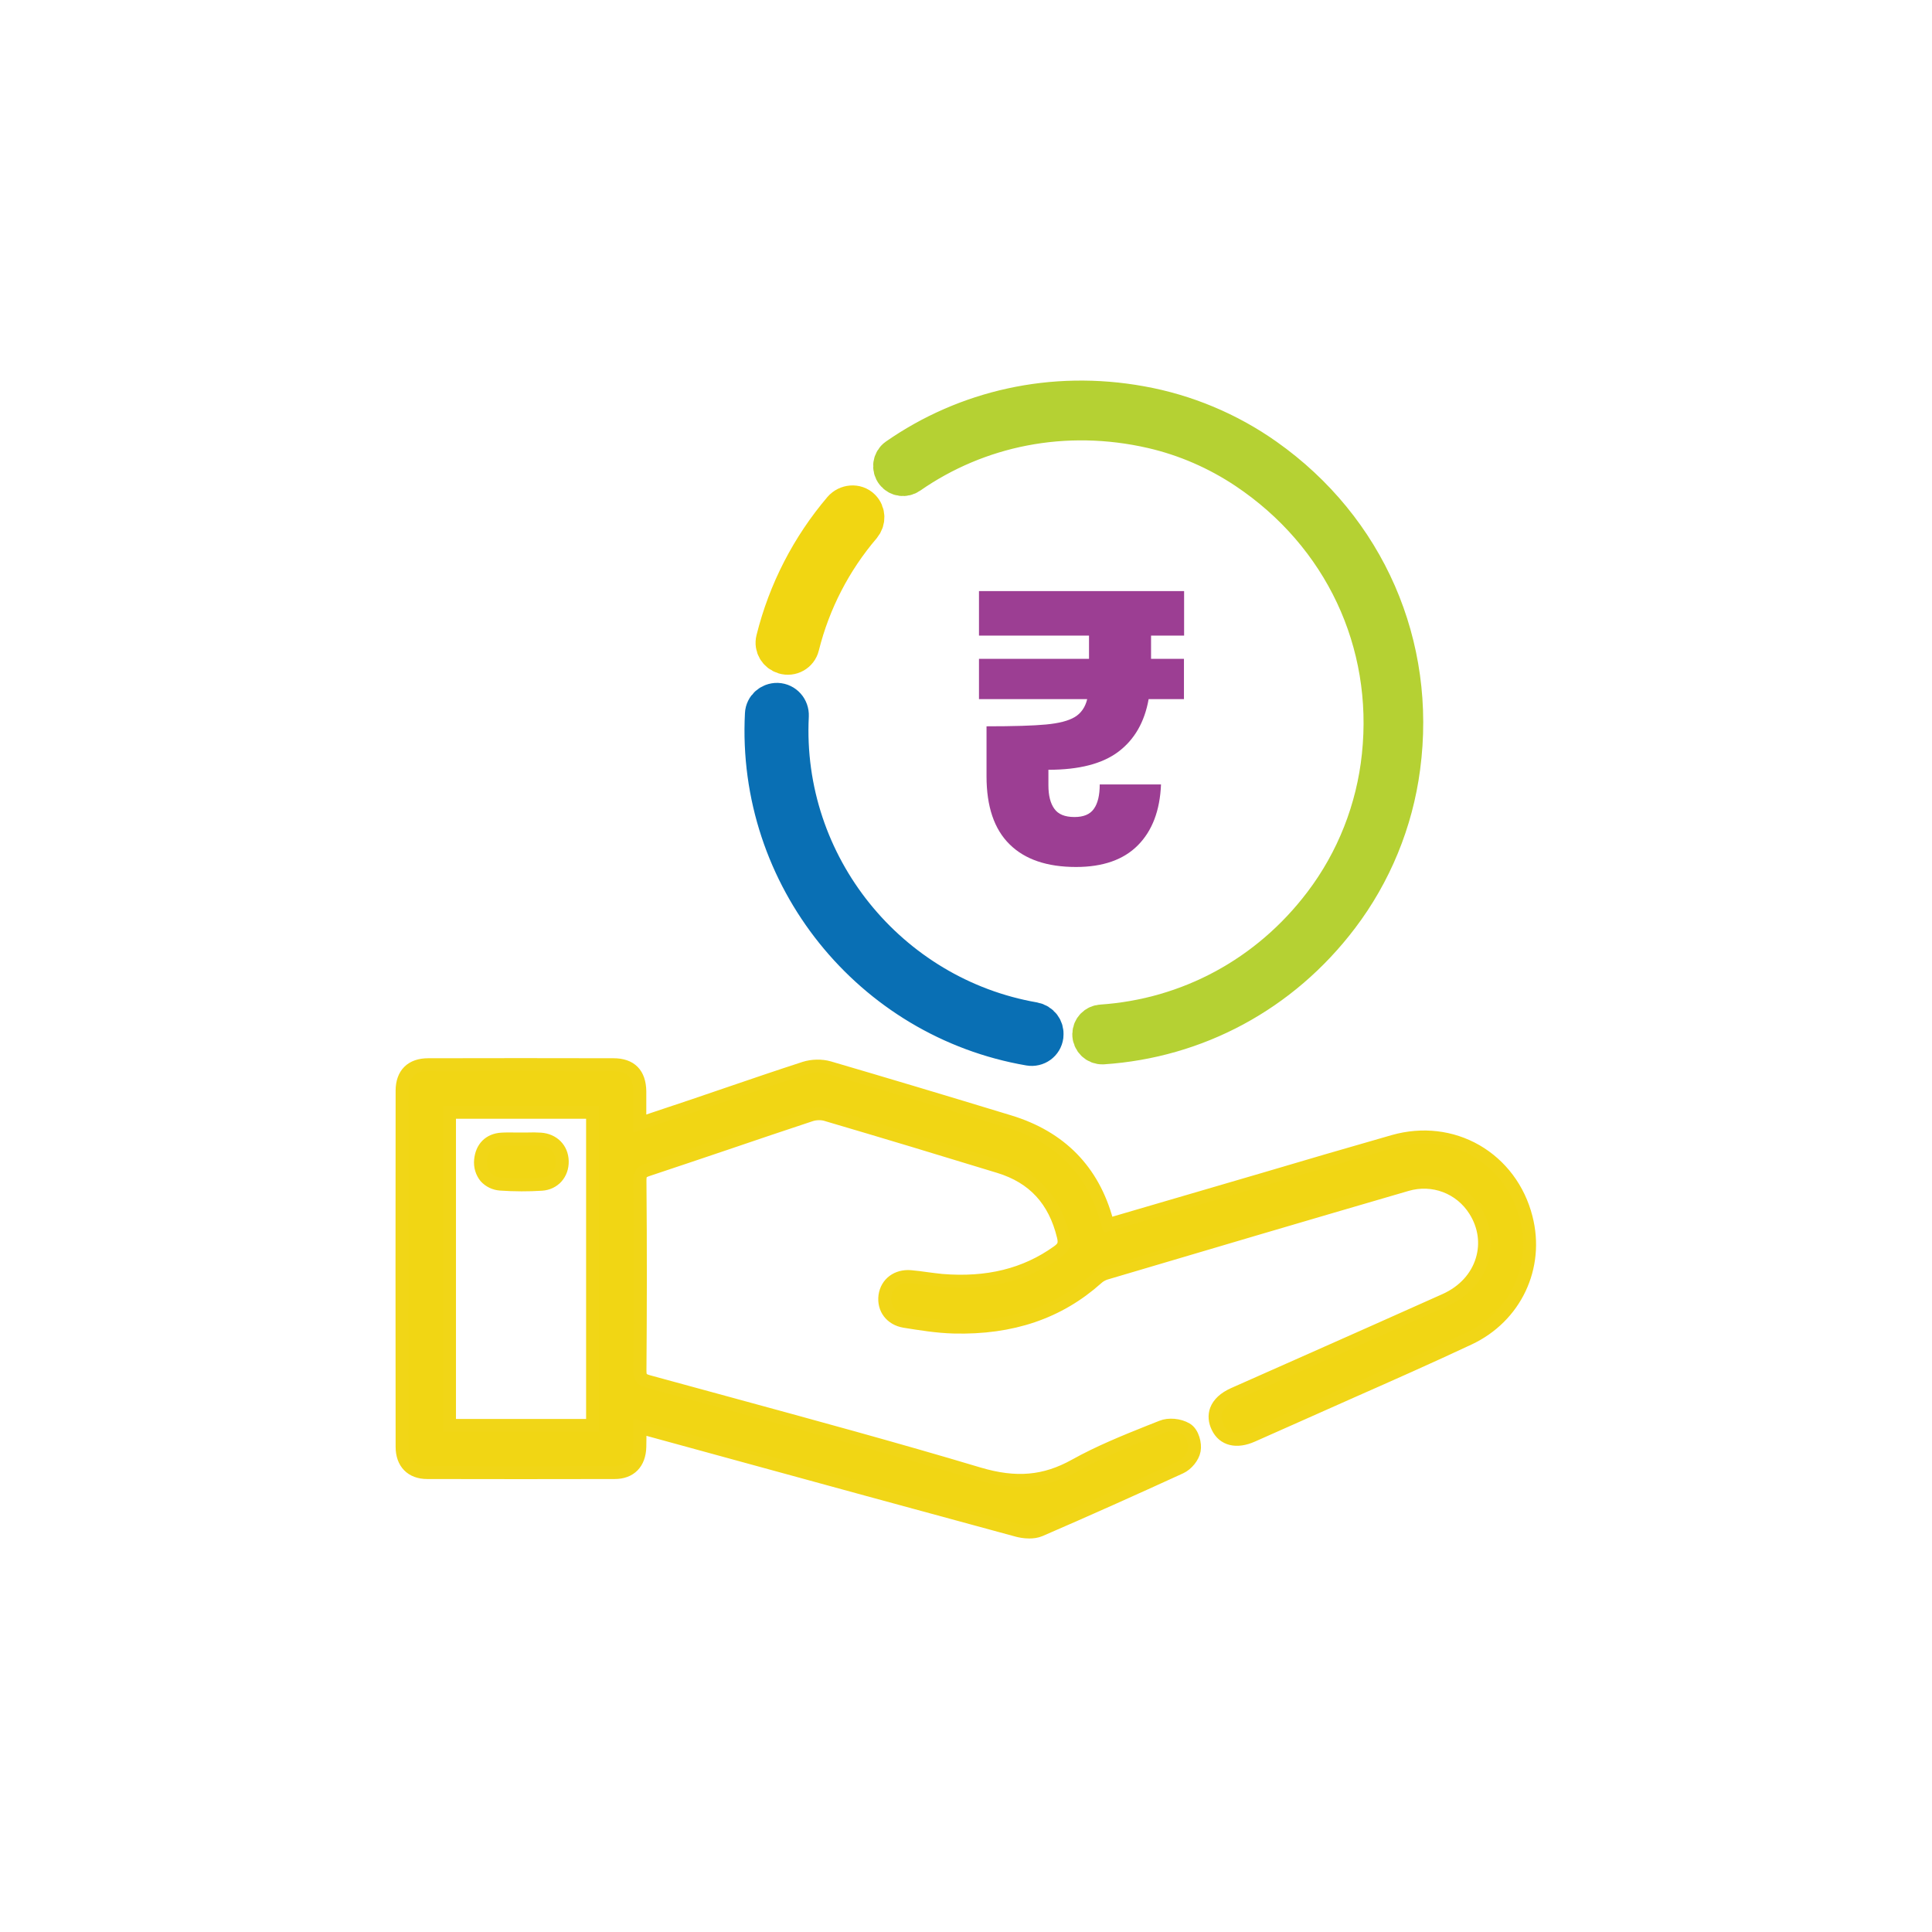 <svg xmlns="http://www.w3.org/2000/svg" xmlns:xlink="http://www.w3.org/1999/xlink" id="Layer_1" x="0px" y="0px" viewBox="0 0 128 128" style="enable-background:new 0 0 128 128;" xml:space="preserve"><style type="text/css">	.st0{fill:#F1D614;stroke:#F1D617;stroke-width:0.858;stroke-miterlimit:10;}	.st1{fill:#9C3E93;}	.st2{fill:#F1D614;stroke:#F1D612;stroke-width:2.574;stroke-linecap:round;stroke-linejoin:round;stroke-miterlimit:10;}	.st3{fill:#B5D133;stroke:#B5D133;stroke-width:2.574;stroke-linecap:round;stroke-linejoin:round;stroke-miterlimit:10;}	.st4{fill:#096EB4;stroke:#096FB4;stroke-width:2.574;stroke-linecap:round;stroke-linejoin:round;stroke-miterlimit:10;}</style><g>	<g>		<g>			<path class="st0" d="M101.11,80.67c-0.49-1.91-1.67-3.48-3.31-4.43c-1.64-0.94-3.57-1.16-5.46-0.63    c-2.91,0.83-5.81,1.68-8.71,2.54l-10.22,2.99c-0.03-0.08-0.06-0.16-0.08-0.24c-0.9-3.34-3.07-5.56-6.45-6.59    c-4.43-1.35-8.34-2.52-11.96-3.58c-0.49-0.14-1.11-0.13-1.61,0.03c-1.76,0.57-3.51,1.17-5.27,1.77l-2.11,0.72    c-0.87,0.29-1.73,0.58-2.63,0.88l-0.91,0.31l0-0.4c0-0.61,0-1.17,0-1.74c-0.02-1.16-0.6-1.76-1.75-1.76    c-4.09-0.01-8.18-0.01-12.27,0c-1.11,0-1.72,0.61-1.73,1.7c-0.01,7.87-0.01,15.75,0,23.62c0,1.06,0.62,1.7,1.66,1.7    c4.14,0.01,8.29,0.01,12.43,0c1.02,0,1.63-0.62,1.66-1.69c0.01-0.37,0.01-0.74,0.01-1.14l0-0.16c0.07,0.02,0.14,0.04,0.2,0.05    L47.64,96c6.6,1.81,13.19,3.61,19.79,5.4c0.12,0.03,0.42,0.1,0.76,0.1c0.23,0,0.49-0.03,0.72-0.13c3.05-1.32,6.18-2.72,9.3-4.15    c0.43-0.2,0.83-0.69,0.91-1.13c0.08-0.41-0.09-1.16-0.52-1.41c-0.47-0.28-1.17-0.34-1.63-0.15l-0.81,0.32    c-1.65,0.66-3.35,1.35-4.93,2.23c-2.01,1.12-3.92,1.29-6.38,0.56c-5.51-1.65-11.15-3.18-16.61-4.67    c-1.76-0.48-3.52-0.96-5.28-1.44c-0.46-0.13-0.56-0.26-0.56-0.73c0.03-3.91,0.04-8.03,0-12.59c0-0.44,0.09-0.57,0.52-0.71    c1.75-0.58,3.49-1.17,5.24-1.76c1.85-0.63,3.71-1.26,5.56-1.87c0.3-0.1,0.69-0.11,0.98-0.03c3.91,1.15,7.78,2.32,11.5,3.46    c2.28,0.7,3.67,2.21,4.25,4.61c0.12,0.49,0.03,0.73-0.38,1.02c-2.14,1.53-4.65,2.15-7.68,1.9c-0.33-0.03-0.66-0.08-0.99-0.12    c-0.36-0.05-0.72-0.1-1.08-0.13c-0.88-0.07-1.57,0.44-1.69,1.27c-0.11,0.85,0.41,1.54,1.29,1.69c1.06,0.17,2.16,0.35,3.26,0.38    c3.86,0.1,6.97-0.97,9.49-3.22c0.17-0.16,0.39-0.28,0.59-0.34c6.64-1.97,13.28-3.93,19.94-5.87c1.74-0.51,3.56,0.18,4.52,1.71    c0.64,1.02,0.8,2.18,0.47,3.27c-0.35,1.16-1.22,2.11-2.45,2.66c-3.16,1.42-6.33,2.82-9.5,4.23l-4.51,2    c-0.6,0.27-0.99,0.63-1.15,1.06c-0.13,0.35-0.1,0.74,0.09,1.13c0.39,0.82,1.25,1.03,2.29,0.57c1.11-0.49,2.21-0.98,3.31-1.47    c1.09-0.49,2.17-0.97,3.26-1.45c2.56-1.13,5.2-2.3,7.78-3.51C100.39,87.25,101.96,83.95,101.11,80.67z M39.26,73.69v20.75h-9.48    V73.69H39.26z"></path>			<path class="st0" d="M33.15,78.45c0.45,0.03,0.92,0.05,1.4,0.05c0.43,0,0.88-0.01,1.33-0.04c0.82-0.05,1.39-0.69,1.37-1.53    c-0.02-0.82-0.6-1.4-1.43-1.46c-0.29-0.02-0.58-0.02-0.88-0.01l-0.38,0l-0.41,0c-0.31,0-0.61-0.01-0.92,0.01    c-0.8,0.05-1.31,0.56-1.39,1.39c-0.04,0.42,0.08,0.81,0.33,1.12C32.42,78.25,32.76,78.42,33.15,78.45z"></path>		</g>	</g>	<g>		<path class="st1" d="M76.26,42.11v1.54h2.18v2.67h-2.34c-0.27,1.52-0.94,2.68-2,3.48C73.04,50.6,71.5,51,69.46,51v1.03   c0,0.67,0.13,1.19,0.39,1.55c0.26,0.37,0.7,0.55,1.34,0.55c0.6,0,1.03-0.18,1.28-0.54c0.26-0.36,0.39-0.9,0.39-1.62h4.06   c-0.07,1.73-0.58,3.07-1.53,4.03c-0.95,0.96-2.32,1.44-4.1,1.44c-1.92,0-3.39-0.5-4.4-1.5c-1.02-1-1.53-2.5-1.53-4.51v-3.31   c1.78,0,3.09-0.04,3.94-0.12c0.85-0.08,1.48-0.24,1.9-0.49c0.42-0.25,0.7-0.65,0.83-1.19h-7.17v-2.67h7.29v-1.54h-7.29v-2.95   h13.59v2.95H76.26z"></path>	</g>	<path class="st2" d="M57.06,33.68c-0.35-0.35-0.94-0.29-1.26,0.08c-2.1,2.47-3.63,5.41-4.43,8.63c-0.11,0.43,0.15,0.86,0.58,0.99  l0,0c0.46,0.14,0.94-0.13,1.05-0.59c0.74-2.97,2.16-5.69,4.1-7.96C57.38,34.49,57.38,34,57.06,33.68z"></path>	<path class="st3" d="M83.84,30.32c-2.46-1.74-5.3-2.93-8.27-3.46C69.73,25.8,64,27.13,59.43,30.31c-0.33,0.23-0.39,0.7-0.14,1.01h0  c0.23,0.29,0.64,0.34,0.94,0.13c4.54-3.16,10.3-4.36,16.12-3.02c2.21,0.51,4.32,1.43,6.21,2.69c6.42,4.29,9.75,11.44,8.95,18.96  c-0.37,3.55-1.71,6.96-3.87,9.8c-3.61,4.76-8.9,7.57-14.66,7.96c-0.36,0.02-0.64,0.31-0.65,0.67l0,0  c-0.01,0.41,0.33,0.74,0.73,0.72c6.16-0.41,11.82-3.41,15.68-8.5c2.19-2.88,3.6-6.31,4.07-9.9C93.88,42.77,90.53,35.05,83.84,30.32  z"></path>	<path class="st4" d="M68.48,67.68C58.88,66.01,51.8,57.35,52.3,47.42c0.02-0.47-0.33-0.87-0.8-0.89h0  c-0.45-0.01-0.84,0.33-0.86,0.78c-0.56,10.78,7.09,20.21,17.57,22.01c0.46,0.08,0.9-0.23,0.96-0.7l0-0.04  C69.22,68.15,68.92,67.76,68.48,67.68z"></path></g></svg>